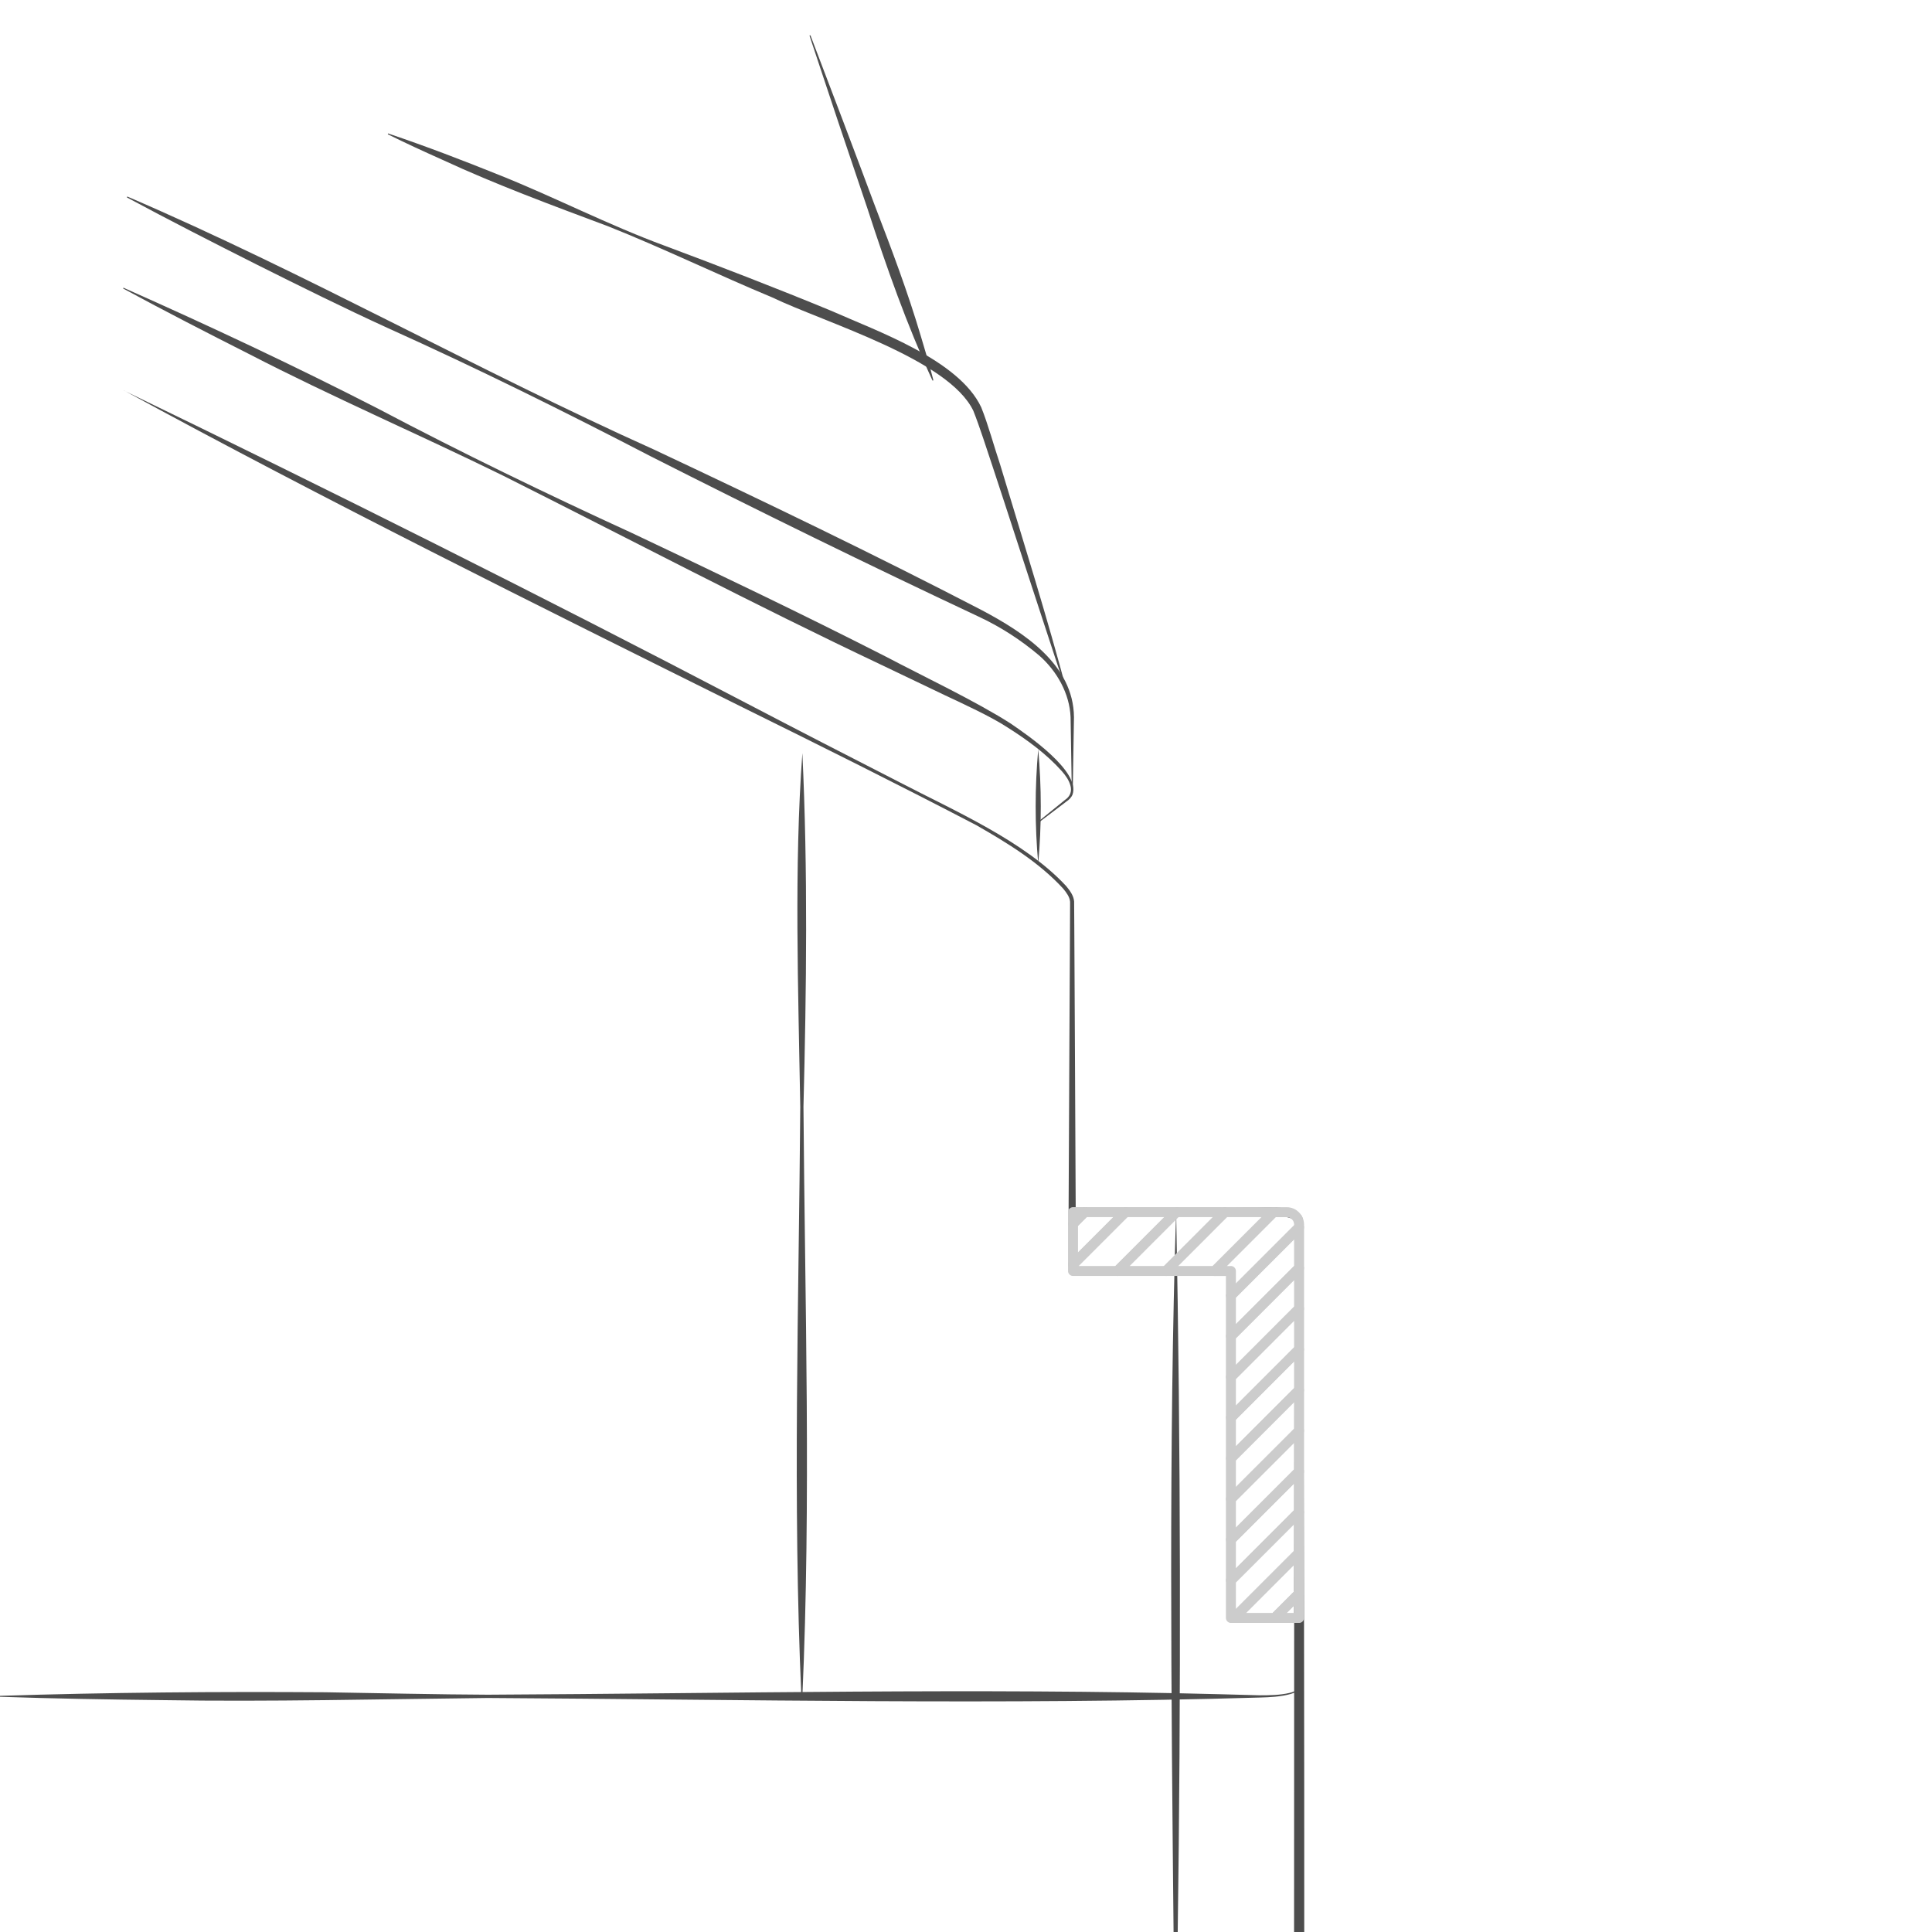 <?xml version="1.0" encoding="UTF-8"?>
<svg id="_图层_2" xmlns="http://www.w3.org/2000/svg" version="1.1" xmlns:xlink="http://www.w3.org/1999/xlink" viewBox="0 0 388.03 388.03">
  <!-- Generator: Adobe Illustrator 29.4.0, SVG Export Plug-In . SVG Version: 2.1.0 Build 152)  -->
  <defs>
    <style>
      .st0 {
        fill: #4d4d4d;
      }

      .st1, .st2 {
        fill: none;
      }

      .st2 {
        stroke: #ccc;
        stroke-linecap: round;
        stroke-linejoin: round;
        stroke-width: 2px;
      }

      .st3 {
        clip-path: url(#clippath);
      }
    </style>
    <clipPath id="clippath">
      <rect class="st1" width="388.03" height="388.03"/>
    </clipPath>
  </defs>
  <g id="_图层_1-2">
    <g>
      <g class="st3">
        <g>
          <path class="st0" d="M24.87,78.43c41.78,20.23,83.78,41.23,124.9,62.73,10.32,5.4,20.68,10.72,31.05,16.03,10.76,5.6,25.01,11.79,33.31,20.77.72.88,1.5,1.88,1.6,3.09.02.39.05,9.21.06,9.85l.09,17.47.17,34.94-.72-.72h28.83c2.4,0,4.82.02,7.19-.02,2.45.1,9.65-.85,10.31,2.31.05.51.02,3.9.05,4.49.36,96.48.31,199.28-.08,295.58-.14,28.59-.45,86.71-.7,115.34,0,.13-.2.13-.2,0-.23-28.91-.5-86.49-.61-115.34-.29-86.42-.25-209.53-.11-295.55,0-.49-.01-3.79,0-4.2v-.11s-.03-.1-.19-.2c-2.53-1.09-5.58-.67-8.42-.72-4.72.03-30.8-.13-36.06-.14-.4,0-.72-.32-.72-.72l.17-34.94.09-17.47.04-8.74v-1.07c-.09-.98-.76-1.85-1.39-2.62-4.87-5.31-11.23-9.18-17.45-12.74-15.48-8.07-31.13-15.86-46.79-23.59-41.37-20.56-84.34-41.89-124.4-63.72h-.02Z"/>
          <path class="st0" d="M0,340.6c21.38-.69,43.88-.87,65.3-.72,9.38.15,23.41.46,32.65.49,48.77-.24,98.13-1.37,146.91-.1l8.15.22c2.02,0,4.07-.02,6.04-.49.63-.17,1.33-.38,1.69-.9.03-.05.1-.07.15-.04.04.03.06.09.03.14-.43.64-1.15.85-1.79,1.05-1.99.54-4.06.63-6.11.69-51.52,1.52-103.56.39-155.07.09-21.04.22-44.23.79-65.29.43-10.88-.12-21.76-.3-32.65-.67-.12,0-.12-.2,0-.2h0Z"/>
          <path class="st0" d="M161.15,151.26c1.12,23.68.82,47.36.22,71.05.29,39.47,1.54,78.94-.22,118.41,0,.12-.2.12-.2,0-1.77-39.47-.51-78.94-.22-118.41-.4-23.48-1.26-48.16.42-71.05h0Z"/>
          <path class="st0" d="M236.22,243.35c.94,47.78.98,97.44.31,145.27-.12,92.44,1.63,184.9-.31,277.34,0,.13-.2.13-.2,0-1.94-92.44-.19-184.9-.31-277.34-.47-47.63-1-98.28.51-145.27h0Z"/>
          <path class="st0" d="M24.87,57.82c17.27,7.67,34.37,15.69,51.18,24.32,16.71,8.82,33.71,17.05,50.89,24.92,17.07,8.08,34.12,16.22,50.94,24.8,7.36,3.88,18.07,8.96,25.02,13.4,3.53,2.4,14.11,9.66,12.52,14.3-.23.61-.75,1.1-1.22,1.41l-5.65,4.28s-.11.02-.14-.02c-.03-.04-.02-.11.02-.14l5.5-4.46c1-.66,1.39-1.72,1.06-2.84-.28-1.08-.96-2.03-1.72-2.9-3.11-3.48-6.95-6.28-10.9-8.78-3.35-2.2-8.85-4.71-12.54-6.45l-12.78-6.11c-25.61-12.12-50.7-25.31-76.01-38.02-16.95-8.32-34.32-15.79-51.11-24.47-8.43-4.26-16.83-8.58-25.14-13.08-.11-.05-.02-.23.09-.18h0v.02Z"/>
          <path class="st0" d="M208.52,150.5c.68,7.64.69,15.28,0,22.92-.69-7.64-.68-15.28,0-22.92h0Z"/>
          <path class="st0" d="M25.61,39.49c35.96,15.45,70.04,34.77,105.73,50.8,22.12,10.41,44.14,21,65.85,32.26,8.4,4.46,18.42,10.89,18.51,21.49l-.24,14.66c0,.06-.05.1-.1.1s-.1-.04-.1-.1l-.24-14.66c-.19-4.76-2.78-9.3-6.31-12.39-3.69-3.12-7.78-5.77-12.17-7.81-22-10.33-44.21-21.22-65.85-32.19-17.36-9.01-34.87-17.69-52.71-25.72-8.89-4.06-17.65-8.41-26.39-12.78-8.73-4.39-17.44-8.84-26.05-13.47-.11-.05-.02-.23.09-.18h-.02Z"/>
          <path class="st0" d="M78.02,26.83c7.57,2.55,15.02,5.41,22.42,8.39,11.1,4.45,21.76,9.97,33,14.11,10.88,4.06,22.76,8.65,33.43,13.06,9.27,4.12,25.73,9.89,30.2,19.41,1.37,3.38,2.62,8,3.78,11.44,4.6,15.27,9.46,30.7,13.52,46.01-.17.21-14.95-45.55-15.01-45.54-1.12-3.32-2.61-8.06-3.88-11.22-5.01-10.39-29.74-17.64-40.44-22.78-10.62-4.41-22.24-10.03-32.93-14.27-11.21-4.2-22.44-8.33-33.31-13.37-3.64-1.63-7.27-3.29-10.85-5.07-.11-.05-.04-.23.08-.19h0v.02Z"/>
          <path class="st0" d="M187.26,76.38c-5.11-11.12-9.22-22.72-12.99-34.35-2.95-8.65-8.81-26.14-11.67-34.82-.04-.11.15-.19.19-.07,3.29,8.56,9.8,25.77,12.99,34.35,3.3,8.57,6.54,17.16,9.15,25.98.77,2.56,1.89,6.28,2.52,8.85.03.11-.14.18-.19.07h0Z"/>
        </g>
      </g>
      <g>
        <polygon class="st2" points="247.22 301.06 260.91 287.37 260.91 279.2 247.22 292.89 247.22 301.06"/>
        <polygon class="st2" points="247.22 292.89 260.91 279.2 260.91 271.02 247.22 284.72 247.22 292.89"/>
        <polygon class="st2" points="247.22 284.72 260.91 271.02 260.91 262.85 247.22 276.55 247.22 284.72"/>
        <polygon class="st2" points="256.01 324.95 260.91 320.05 260.91 311.88 247.84 324.95 256.01 324.95"/>
        <polygon class="st2" points="247.22 317.4 260.91 303.71 260.91 295.54 247.22 309.23 247.22 317.4"/>
        <polygon class="st2" points="260.91 324.95 260.91 320.05 256.01 324.95 260.91 324.95"/>
        <polygon class="st2" points="247.22 324.95 247.84 324.95 260.91 311.88 260.91 303.71 247.22 317.4 247.22 324.95"/>
        <polygon class="st2" points="247.22 309.23 260.91 295.54 260.91 287.37 247.22 301.06 247.22 309.23"/>
        <polygon class="st2" points="217.85 243.45 215.51 245.79 215.51 253.96 226.02 243.45 217.85 243.45"/>
        <polygon class="st2" points="215.51 243.45 215.51 245.79 217.85 243.45 215.51 243.45"/>
        <polygon class="st2" points="215.51 253.96 215.51 255.27 224.44 255.27 236.25 243.45 226.02 243.45 215.51 253.96"/>
        <path class="st2" d="M247.22,255.27v4.93l13.69-13.69v-.57c0-1.37-1.11-2.48-2.48-2.48h-2.63l-11.82,11.82h3.24Z"/>
        <polygon class="st2" points="243.98 255.27 255.79 243.45 246.01 243.45 234.2 255.27 243.98 255.27"/>
        <polygon class="st2" points="234.2 255.27 246.01 243.45 236.25 243.45 224.44 255.27 234.2 255.27"/>
        <polygon class="st2" points="247.22 268.37 260.91 254.68 260.91 250.89 260.91 246.51 247.22 260.2 247.22 268.37"/>
        <polygon class="st2" points="247.22 276.55 260.91 262.85 260.91 255.27 260.91 254.68 247.22 268.37 247.22 276.55"/>
      </g>
    </g>
  </g>
</svg>